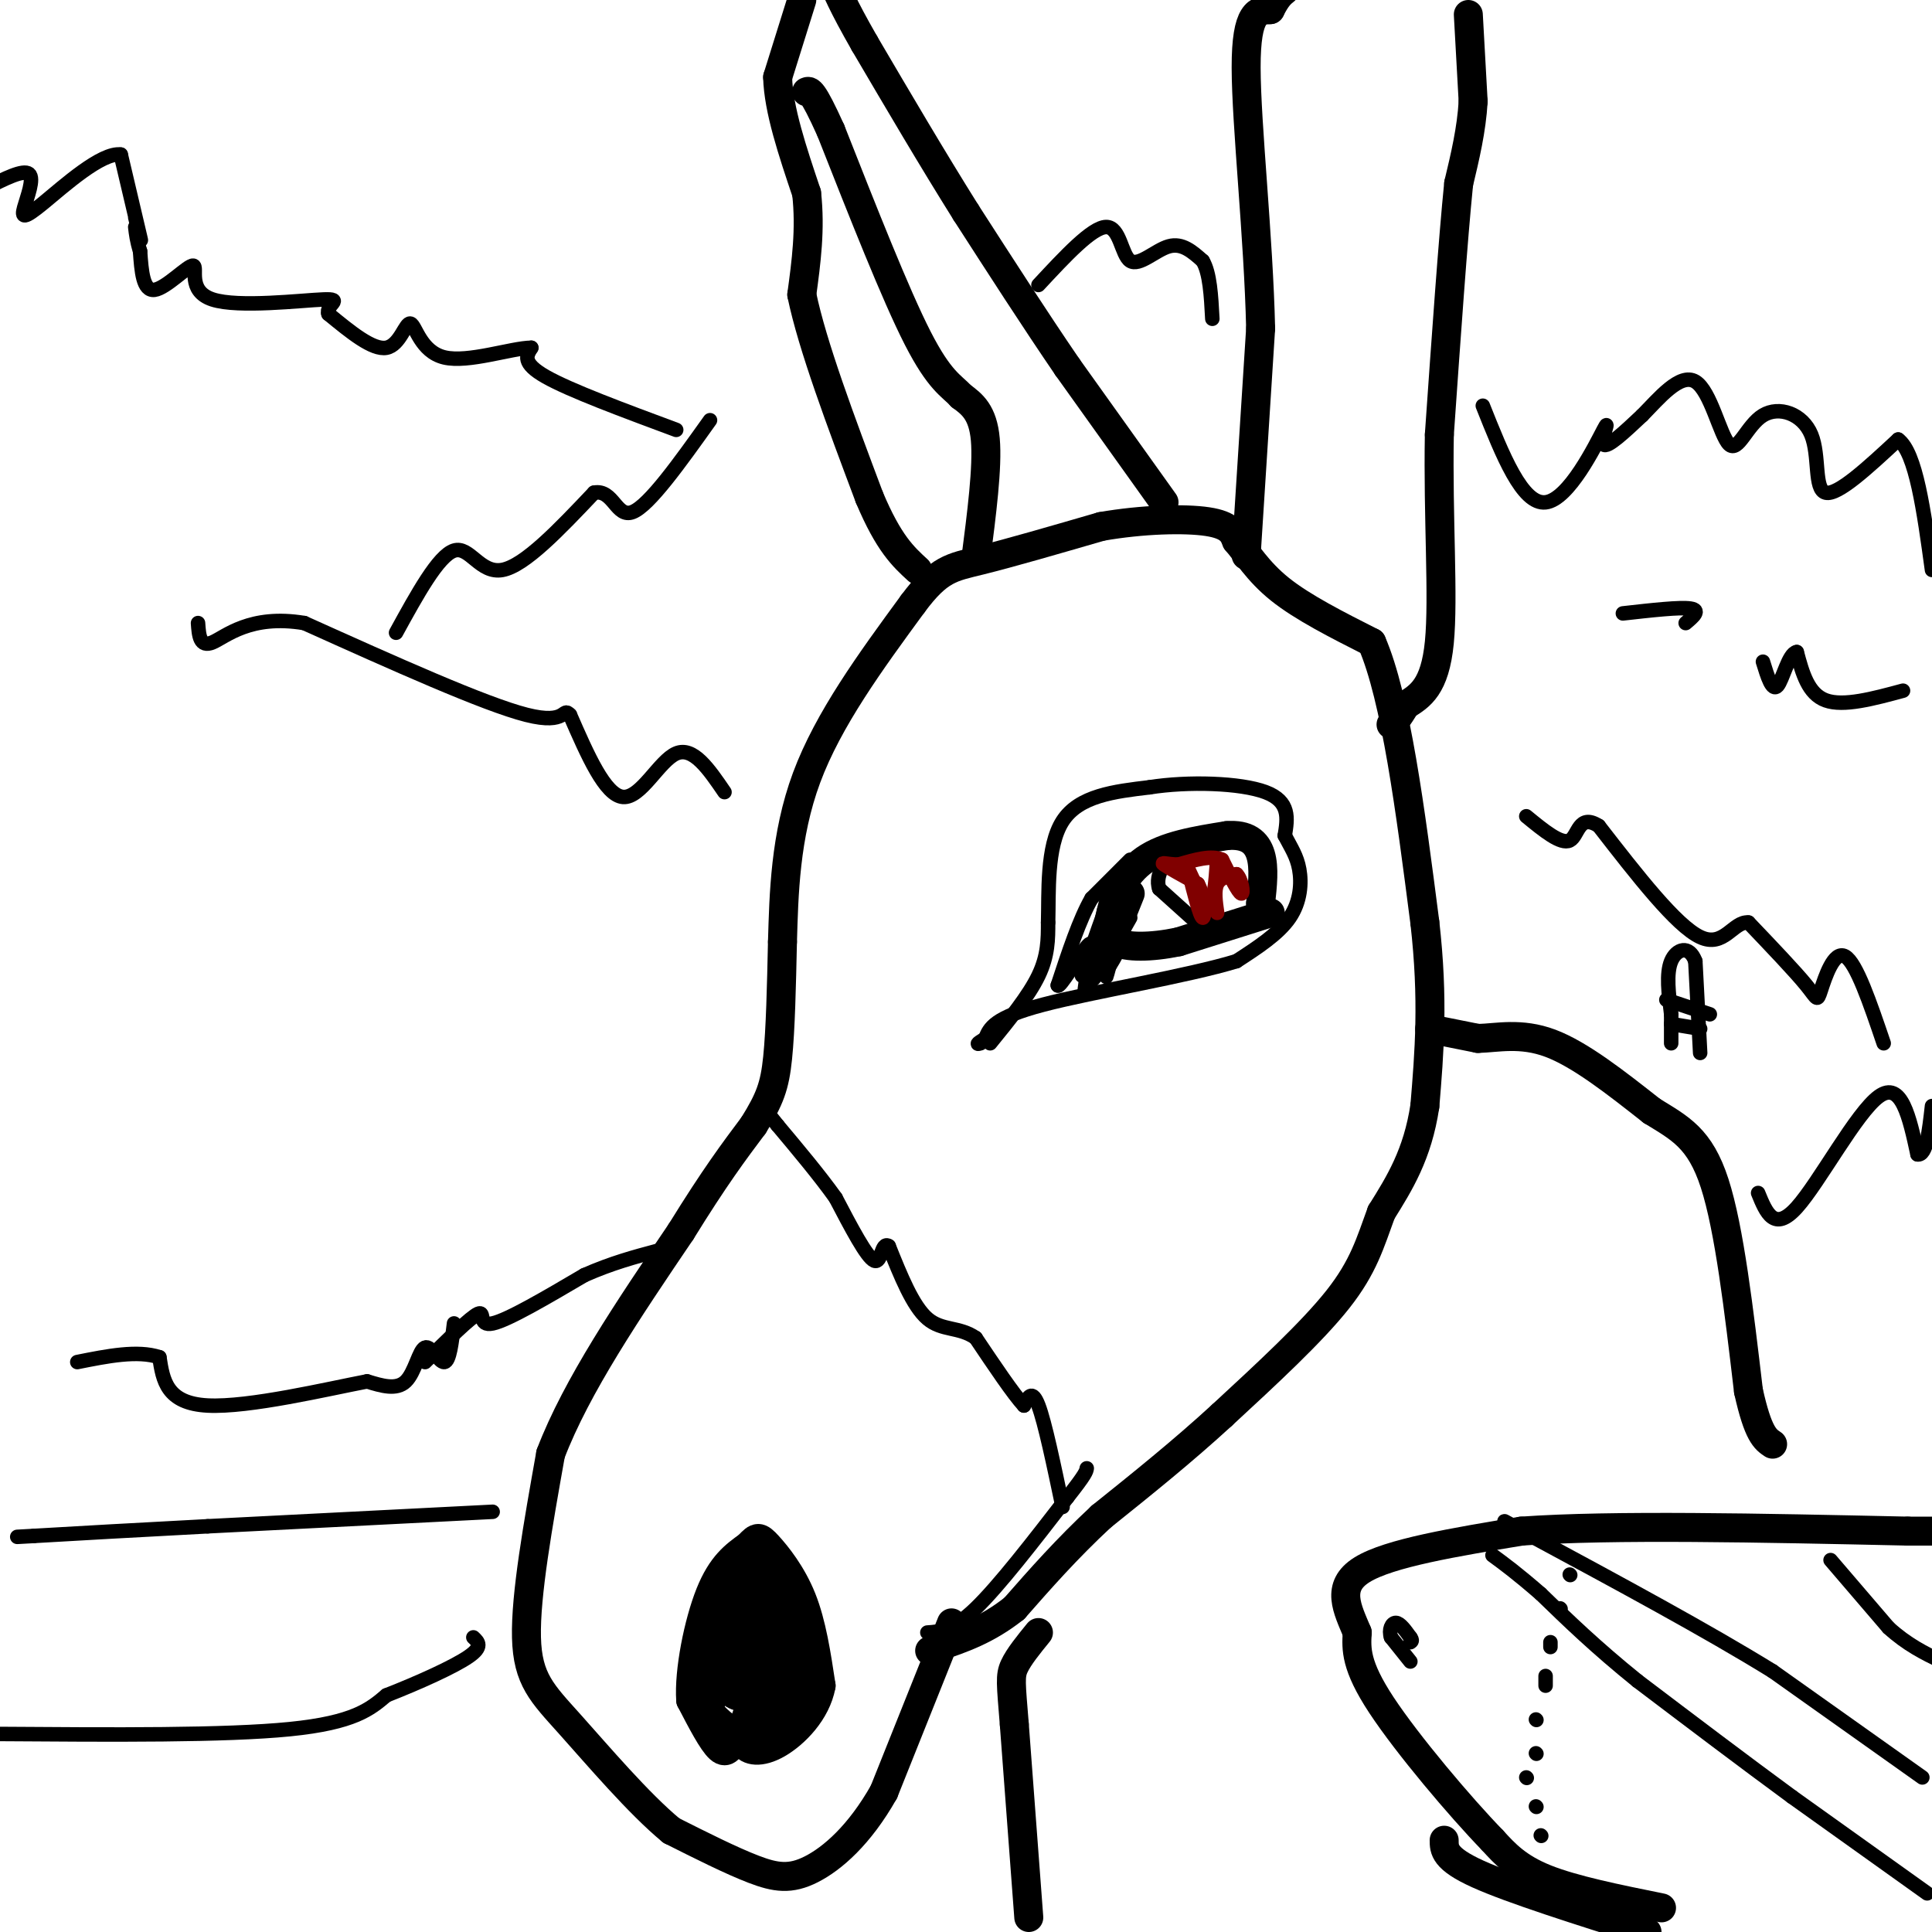 <svg viewBox='0 0 400 400' version='1.1' xmlns='http://www.w3.org/2000/svg' xmlns:xlink='http://www.w3.org/1999/xlink'><g fill='none' stroke='#000000' stroke-width='6' stroke-linecap='round' stroke-linejoin='round'><path d='M197,336c0.000,0.000 -14.000,35.000 -14,35'/><path d='M183,371c-5.048,8.940 -10.667,13.792 -15,16c-4.333,2.208 -7.381,1.774 -12,0c-4.619,-1.774 -10.810,-4.887 -17,-8'/><path d='M139,379c-6.786,-5.595 -15.250,-15.583 -21,-22c-5.750,-6.417 -8.786,-9.262 -9,-18c-0.214,-8.738 2.393,-23.369 5,-38'/><path d='M114,301c5.333,-14.000 16.167,-30.000 27,-46'/><path d='M141,255c7.000,-11.333 11.000,-16.667 15,-22'/><path d='M156,233c3.400,-5.467 4.400,-8.133 5,-14c0.600,-5.867 0.800,-14.933 1,-24'/><path d='M162,195c0.289,-9.689 0.511,-21.911 5,-34c4.489,-12.089 13.244,-24.044 22,-36'/><path d='M189,125c5.422,-7.289 7.978,-7.511 14,-9c6.022,-1.489 15.511,-4.244 25,-7'/><path d='M228,109c8.511,-1.489 17.289,-1.711 22,-1c4.711,0.711 5.356,2.356 6,4'/><path d='M256,112c2.089,2.356 4.311,6.244 9,10c4.689,3.756 11.844,7.378 19,11'/><path d='M284,133c5.000,11.500 8.000,34.750 11,58'/><path d='M295,191c1.833,16.000 0.917,27.000 0,38'/><path d='M295,229c-1.500,10.000 -5.250,16.000 -9,22'/><path d='M286,251c-2.333,6.356 -3.667,11.244 -9,18c-5.333,6.756 -14.667,15.378 -24,24'/><path d='M253,293c-8.167,7.500 -16.583,14.250 -25,21'/><path d='M228,314c-7.167,6.667 -12.583,12.833 -18,19'/><path d='M210,333c-5.667,4.500 -10.833,6.250 -16,8'/><path d='M194,341c-2.667,1.333 -1.333,0.667 0,0'/><path d='M152,360c-0.750,1.667 -1.500,3.333 -3,2c-1.500,-1.333 -3.750,-5.667 -6,-10'/><path d='M143,352c-0.400,-6.000 1.600,-16.000 4,-22c2.400,-6.000 5.200,-8.000 8,-10'/><path d='M155,320c1.774,-1.988 2.208,-1.958 4,0c1.792,1.958 4.940,5.845 7,11c2.060,5.155 3.030,11.577 4,18'/><path d='M170,349c-0.988,5.417 -5.458,9.958 -9,12c-3.542,2.042 -6.155,1.583 -7,0c-0.845,-1.583 0.077,-4.292 1,-7'/><path d='M155,354c1.121,-3.402 3.424,-8.407 6,-8c2.576,0.407 5.424,6.225 4,8c-1.424,1.775 -7.121,-0.493 -9,-5c-1.879,-4.507 0.061,-11.254 2,-18'/><path d='M158,331c-0.250,0.976 -1.875,12.417 -3,15c-1.125,2.583 -1.750,-3.690 -1,-8c0.750,-4.310 2.875,-6.655 5,-9'/><path d='M159,329c2.131,1.524 4.958,9.833 6,16c1.042,6.167 0.298,10.190 -1,9c-1.298,-1.190 -3.149,-7.595 -5,-14'/><path d='M159,340c-1.044,-3.778 -1.156,-6.222 -1,-3c0.156,3.222 0.578,12.111 1,21'/><path d='M159,358c0.167,4.298 0.083,4.542 -3,3c-3.083,-1.542 -9.167,-4.869 -11,-10c-1.833,-5.131 0.583,-12.065 3,-19'/><path d='M148,332c-0.244,3.622 -2.356,22.178 -2,24c0.356,1.822 3.178,-13.089 6,-28'/><path d='M152,328c1.107,-4.890 0.874,-3.115 2,-3c1.126,0.115 3.611,-1.431 5,3c1.389,4.431 1.683,14.837 2,16c0.317,1.163 0.659,-6.919 1,-15'/><path d='M162,329c0.500,0.333 1.250,8.667 2,17'/><path d='M164,346c-2.667,4.511 -10.333,7.289 -13,4c-2.667,-3.289 -0.333,-12.644 2,-22'/><path d='M153,328c0.500,-4.500 0.750,-4.750 1,-5'/><path d='M263,189c0.000,0.000 -19.000,6.000 -19,6'/><path d='M244,195c-5.800,1.200 -10.800,1.200 -13,0c-2.200,-1.200 -1.600,-3.600 -1,-6'/><path d='M230,189c0.644,-3.156 2.756,-8.044 7,-11c4.244,-2.956 10.622,-3.978 17,-5'/><path d='M254,173c4.200,-0.333 6.200,1.333 7,4c0.800,2.667 0.400,6.333 0,10'/><path d='M261,187c0.000,1.833 0.000,1.417 0,1'/><path d='M234,185c0.000,0.000 -4.000,10.000 -4,10'/><path d='M230,195c-0.844,2.400 -0.956,3.400 -1,3c-0.044,-0.400 -0.022,-2.200 0,-4'/><path d='M229,194c0.167,-0.833 0.583,-0.917 1,-1'/><path d='M241,104c0.000,0.000 -20.000,-28.000 -20,-28'/><path d='M221,76c-6.833,-10.000 -13.917,-21.000 -21,-32'/><path d='M200,44c-7.000,-11.167 -14.000,-23.083 -21,-35'/><path d='M179,9c-4.667,-8.167 -5.833,-11.083 -7,-14'/><path d='M166,0c0.000,0.000 -5.000,16.000 -5,16'/><path d='M161,16c0.167,6.667 3.083,15.333 6,24'/><path d='M167,40c0.833,7.500 -0.083,14.250 -1,21'/><path d='M166,61c2.167,10.500 8.083,26.250 14,42'/><path d='M180,103c4.000,9.500 7.000,12.250 10,15'/><path d='M202,116c1.250,-9.667 2.500,-19.333 2,-25c-0.500,-5.667 -2.750,-7.333 -5,-9'/><path d='M199,82c-1.978,-2.156 -4.422,-3.044 -9,-12c-4.578,-8.956 -11.289,-25.978 -18,-43'/><path d='M172,27c-3.833,-8.500 -4.417,-8.250 -5,-8'/><path d='M258,115c0.000,0.000 3.000,-47.000 3,-47'/><path d='M261,68c-0.422,-18.778 -2.978,-42.222 -3,-54c-0.022,-11.778 2.489,-11.889 5,-12'/><path d='M263,2c1.333,-2.667 2.167,-3.333 3,-4'/><path d='M304,3c0.000,0.000 1.000,18.000 1,18'/><path d='M305,21c-0.333,5.833 -1.667,11.417 -3,17'/><path d='M302,38c-1.167,11.500 -2.583,31.750 -4,52'/><path d='M298,90c-0.311,17.067 0.911,33.733 0,43c-0.911,9.267 -3.956,11.133 -7,13'/><path d='M291,146c-1.667,2.833 -2.333,3.417 -3,4'/><path d='M296,213c0.000,0.000 10.000,2.000 10,2'/><path d='M306,215c3.956,-0.089 8.844,-1.311 15,1c6.156,2.311 13.578,8.156 21,14'/><path d='M342,230c5.844,3.600 9.956,5.600 13,15c3.044,9.400 5.022,26.200 7,43'/><path d='M362,288c2.000,9.000 3.500,10.000 5,11'/><path d='M213,397c0.000,0.000 -3.000,-40.000 -3,-40'/><path d='M210,357c-0.689,-8.578 -0.911,-10.022 0,-12c0.911,-1.978 2.956,-4.489 5,-7'/><path d='M344,395c-9.083,-1.833 -18.167,-3.667 -24,-6c-5.833,-2.333 -8.417,-5.167 -11,-8'/><path d='M309,381c-6.600,-6.800 -17.600,-19.800 -23,-28c-5.400,-8.200 -5.200,-11.600 -5,-15'/><path d='M281,338c-2.022,-4.867 -4.578,-9.533 1,-13c5.578,-3.467 19.289,-5.733 33,-8'/><path d='M315,317c18.833,-1.333 49.417,-0.667 80,0'/><path d='M395,317c13.333,0.000 6.667,0.000 0,0'/><path d='M299,381c0.000,1.917 0.000,3.833 7,7c7.000,3.167 21.000,7.583 35,12'/></g>
<g fill='none' stroke='#000000' stroke-width='3' stroke-linecap='round' stroke-linejoin='round'><path d='M319,380c0.000,0.000 0.100,0.100 0.1,0.1'/><path d='M318,374c0.000,0.000 0.100,0.100 0.1,0.1'/><path d='M316,368c0.000,0.000 0.100,0.100 0.1,0.1'/><path d='M318,363c0.000,0.000 0.100,0.100 0.1,0.1'/><path d='M318,356c0.000,0.000 0.100,0.100 0.1,0.1'/><path d='M320,349c0.000,0.000 0.000,-2.000 0,-2'/><path d='M321,341c0.000,0.000 0.000,-1.000 0,-1'/><path d='M323,333c0.000,0.000 0.100,0.100 0.1,0.1'/><path d='M325,326c0.000,0.000 0.100,0.100 0.1,0.1'/><path d='M292,344c0.000,0.000 -4.000,-5.000 -4,-5'/><path d='M288,339c-0.533,-1.578 0.133,-3.022 1,-3c0.867,0.022 1.933,1.511 3,3'/><path d='M292,339c0.500,0.667 0.250,0.833 0,1'/><path d='M250,193c0.000,0.000 -10.000,-9.000 -10,-9'/><path d='M240,184c-1.000,-3.000 1.500,-6.000 4,-9'/></g>
<g fill='none' stroke='#800000' stroke-width='3' stroke-linecap='round' stroke-linejoin='round'><path d='M252,189c-0.333,-2.333 -0.667,-4.667 0,-6c0.667,-1.333 2.333,-1.667 4,-2'/><path d='M256,181c1.022,0.889 1.578,4.111 1,4c-0.578,-0.111 -2.289,-3.556 -4,-7'/><path d='M253,178c-2.167,-1.000 -5.583,0.000 -9,1'/><path d='M244,179c-2.378,-0.022 -3.822,-0.578 -3,0c0.822,0.578 3.911,2.289 7,4'/><path d='M248,183c1.444,2.622 1.556,7.178 1,7c-0.556,-0.178 -1.778,-5.089 -3,-10'/><path d='M246,180c0.333,0.400 2.667,6.400 4,7c1.333,0.600 1.667,-4.200 2,-9'/></g>
<g fill='none' stroke='#000000' stroke-width='3' stroke-linecap='round' stroke-linejoin='round'><path d='M220,312c-1.833,-8.750 -3.667,-17.500 -5,-21c-1.333,-3.500 -2.167,-1.750 -3,0'/><path d='M212,291c-2.167,-2.333 -6.083,-8.167 -10,-14'/><path d='M202,277c-3.422,-2.400 -6.978,-1.400 -10,-4c-3.022,-2.600 -5.511,-8.800 -8,-15'/><path d='M184,258c-1.556,-1.089 -1.444,3.689 -3,3c-1.556,-0.689 -4.778,-6.844 -8,-13'/><path d='M173,248c-3.333,-4.667 -7.667,-9.833 -12,-15'/><path d='M161,233c-2.000,-2.500 -1.000,-1.250 0,0'/><path d='M399,392c0.000,0.000 -28.000,-20.000 -28,-20'/><path d='M371,372c-10.000,-7.333 -21.000,-15.667 -32,-24'/><path d='M339,348c-8.667,-7.000 -14.333,-12.500 -20,-18'/><path d='M319,330c-5.000,-4.333 -7.500,-6.167 -10,-8'/><path d='M398,368c0.000,0.000 -31.000,-22.000 -31,-22'/><path d='M367,346c-13.500,-8.333 -31.750,-18.167 -50,-28'/><path d='M317,318c-8.667,-4.833 -5.333,-2.917 -2,-1'/><path d='M379,323c0.000,0.000 12.000,14.000 12,14'/><path d='M391,337c3.833,3.500 7.417,5.250 11,7'/><path d='M94,274c-0.464,3.929 -0.929,7.857 -2,8c-1.071,0.143 -2.750,-3.500 -4,-3c-1.250,0.500 -2.071,5.143 -4,7c-1.929,1.857 -4.964,0.929 -8,0'/><path d='M76,286c-8.133,1.556 -24.467,5.444 -33,5c-8.533,-0.444 -9.267,-5.222 -10,-10'/><path d='M33,281c-4.500,-1.500 -10.750,-0.250 -17,1'/><path d='M88,282c4.733,-4.667 9.467,-9.333 11,-10c1.533,-0.667 -0.133,2.667 3,2c3.133,-0.667 11.067,-5.333 19,-10'/><path d='M121,264c5.667,-2.500 10.333,-3.750 15,-5'/><path d='M352,218c0.000,0.000 -1.000,-19.000 -1,-19'/><path d='M351,199c-1.267,-3.444 -3.933,-2.556 -5,0c-1.067,2.556 -0.533,6.778 0,11'/><path d='M346,210c0.000,2.833 0.000,4.417 0,6'/><path d='M346,212c0.000,0.000 6.000,1.000 6,1'/><path d='M345,207c0.000,0.000 9.000,3.000 9,3'/><path d='M364,247c1.667,4.089 3.333,8.178 8,3c4.667,-5.178 12.333,-19.622 17,-23c4.667,-3.378 6.333,4.311 8,12'/><path d='M397,239c1.833,0.333 2.417,-4.833 3,-10'/><path d='M390,216c-2.833,-8.351 -5.667,-16.702 -8,-18c-2.333,-1.298 -4.167,4.458 -5,7c-0.833,2.542 -0.667,1.869 -3,-1c-2.333,-2.869 -7.167,-7.935 -12,-13'/><path d='M362,191c-3.156,-0.333 -5.044,5.333 -10,3c-4.956,-2.333 -12.978,-12.667 -21,-23'/><path d='M331,171c-4.200,-2.689 -4.200,2.089 -6,3c-1.800,0.911 -5.400,-2.044 -9,-5'/><path d='M150,164c-3.244,-4.756 -6.489,-9.511 -10,-8c-3.511,1.511 -7.289,9.289 -11,9c-3.711,-0.289 -7.356,-8.644 -11,-17'/><path d='M118,148c-1.667,-1.800 -0.333,2.200 -9,0c-8.667,-2.200 -27.333,-10.600 -46,-19'/><path d='M63,129c-11.244,-1.889 -16.356,2.889 -19,4c-2.644,1.111 -2.822,-1.444 -3,-4'/><path d='M82,131c4.378,-7.978 8.756,-15.956 12,-17c3.244,-1.044 5.356,4.844 10,4c4.644,-0.844 11.822,-8.422 19,-16'/><path d='M123,102c4.022,-0.756 4.578,5.356 8,4c3.422,-1.356 9.711,-10.178 16,-19'/><path d='M215,59c5.548,-5.970 11.095,-11.940 14,-12c2.905,-0.060 3.167,5.792 5,7c1.833,1.208 5.238,-2.226 8,-3c2.762,-0.774 4.881,1.113 7,3'/><path d='M249,54c1.500,2.500 1.750,7.250 2,12'/><path d='M307,84c4.089,10.274 8.179,20.548 13,20c4.821,-0.548 10.375,-11.917 12,-15c1.625,-3.083 -0.679,2.119 0,3c0.679,0.881 4.339,-2.560 8,-6'/><path d='M340,86c3.375,-3.401 7.811,-8.905 11,-7c3.189,1.905 5.131,11.218 7,13c1.869,1.782 3.666,-3.966 7,-6c3.334,-2.034 8.205,-0.355 10,4c1.795,4.355 0.513,11.387 3,12c2.487,0.613 8.744,-5.194 15,-11'/><path d='M393,91c3.667,2.667 5.333,14.833 7,27'/><path d='M394,143c-6.167,1.667 -12.333,3.333 -16,2c-3.667,-1.333 -4.833,-5.667 -6,-10'/><path d='M372,135c-1.689,0.222 -2.911,5.778 -4,7c-1.089,1.222 -2.044,-1.889 -3,-5'/><path d='M349,129c1.583,-1.333 3.167,-2.667 1,-3c-2.167,-0.333 -8.083,0.333 -14,1'/><path d='M140,89c-11.000,-4.083 -22.000,-8.167 -27,-11c-5.000,-2.833 -4.000,-4.417 -3,-6'/><path d='M110,72c-4.158,0.051 -13.053,3.179 -18,2c-4.947,-1.179 -5.947,-6.663 -7,-7c-1.053,-0.337 -2.158,4.475 -5,5c-2.842,0.525 -7.421,-3.238 -12,-7'/><path d='M68,65c-0.721,-1.904 3.478,-3.165 -1,-3c-4.478,0.165 -17.633,1.756 -23,0c-5.367,-1.756 -2.945,-6.857 -4,-7c-1.055,-0.143 -5.587,4.674 -8,5c-2.413,0.326 -2.706,-3.837 -3,-8'/><path d='M29,52c-0.667,-2.167 -0.833,-3.583 -1,-5'/><path d='M28,45c0.750,3.083 1.500,6.167 1,4c-0.500,-2.167 -2.250,-9.583 -4,-17'/><path d='M25,32c-3.955,-0.547 -11.844,6.585 -16,10c-4.156,3.415 -4.581,3.112 -4,1c0.581,-2.112 2.166,-6.032 1,-7c-1.166,-0.968 -5.083,1.016 -9,3'/><path d='M0,359c23.333,0.167 46.667,0.333 60,-1c13.333,-1.333 16.667,-4.167 20,-7'/><path d='M80,351c6.844,-2.689 13.956,-5.911 17,-8c3.044,-2.089 2.022,-3.044 1,-4'/><path d='M102,313c0.000,0.000 -59.000,3.000 -59,3'/><path d='M43,316c-15.833,0.833 -25.917,1.417 -36,2'/><path d='M7,318c-6.000,0.333 -3.000,0.167 0,0'/><path d='M192,338c2.583,-0.167 5.167,-0.333 10,-5c4.833,-4.667 11.917,-13.833 19,-23'/><path d='M221,310c3.833,-4.833 3.917,-5.417 4,-6'/><path d='M205,216c4.000,-4.917 8.000,-9.833 10,-14c2.000,-4.167 2.000,-7.583 2,-11'/><path d='M217,191c0.178,-6.067 -0.378,-15.733 3,-21c3.378,-5.267 10.689,-6.133 18,-7'/><path d='M238,163c7.956,-1.267 18.844,-0.933 24,1c5.156,1.933 4.578,5.467 4,9'/><path d='M266,173c1.286,2.488 2.500,4.208 3,7c0.500,2.792 0.286,6.655 -2,10c-2.286,3.345 -6.643,6.173 -11,9'/><path d='M256,199c-10.067,3.089 -29.733,6.311 -40,9c-10.267,2.689 -11.133,4.844 -12,7'/><path d='M204,215c-2.167,1.333 -1.583,1.167 -1,1'/><path d='M234,190c-3.667,6.500 -7.333,13.000 -8,13c-0.667,0.000 1.667,-6.500 4,-13'/><path d='M230,190c0.000,0.644 -2.000,8.756 -2,11c0.000,2.244 2.000,-1.378 4,-5'/><path d='M232,196c0.333,-0.333 -0.833,1.333 -2,3'/><path d='M230,199c-0.578,1.578 -1.022,4.022 -1,3c0.022,-1.022 0.511,-5.511 1,-10'/><path d='M230,192c-1.000,1.689 -4.000,10.911 -5,13c-1.000,2.089 0.000,-2.956 1,-8'/><path d='M234,178c0.000,0.000 -8.000,8.000 -8,8'/><path d='M226,186c-2.500,4.333 -4.750,11.167 -7,18'/><path d='M219,204c0.244,0.844 4.356,-6.044 6,-8c1.644,-1.956 0.822,1.022 0,4'/><path d='M225,200c1.111,-2.667 3.889,-11.333 4,-12c0.111,-0.667 -2.444,6.667 -5,14'/></g>
</svg>